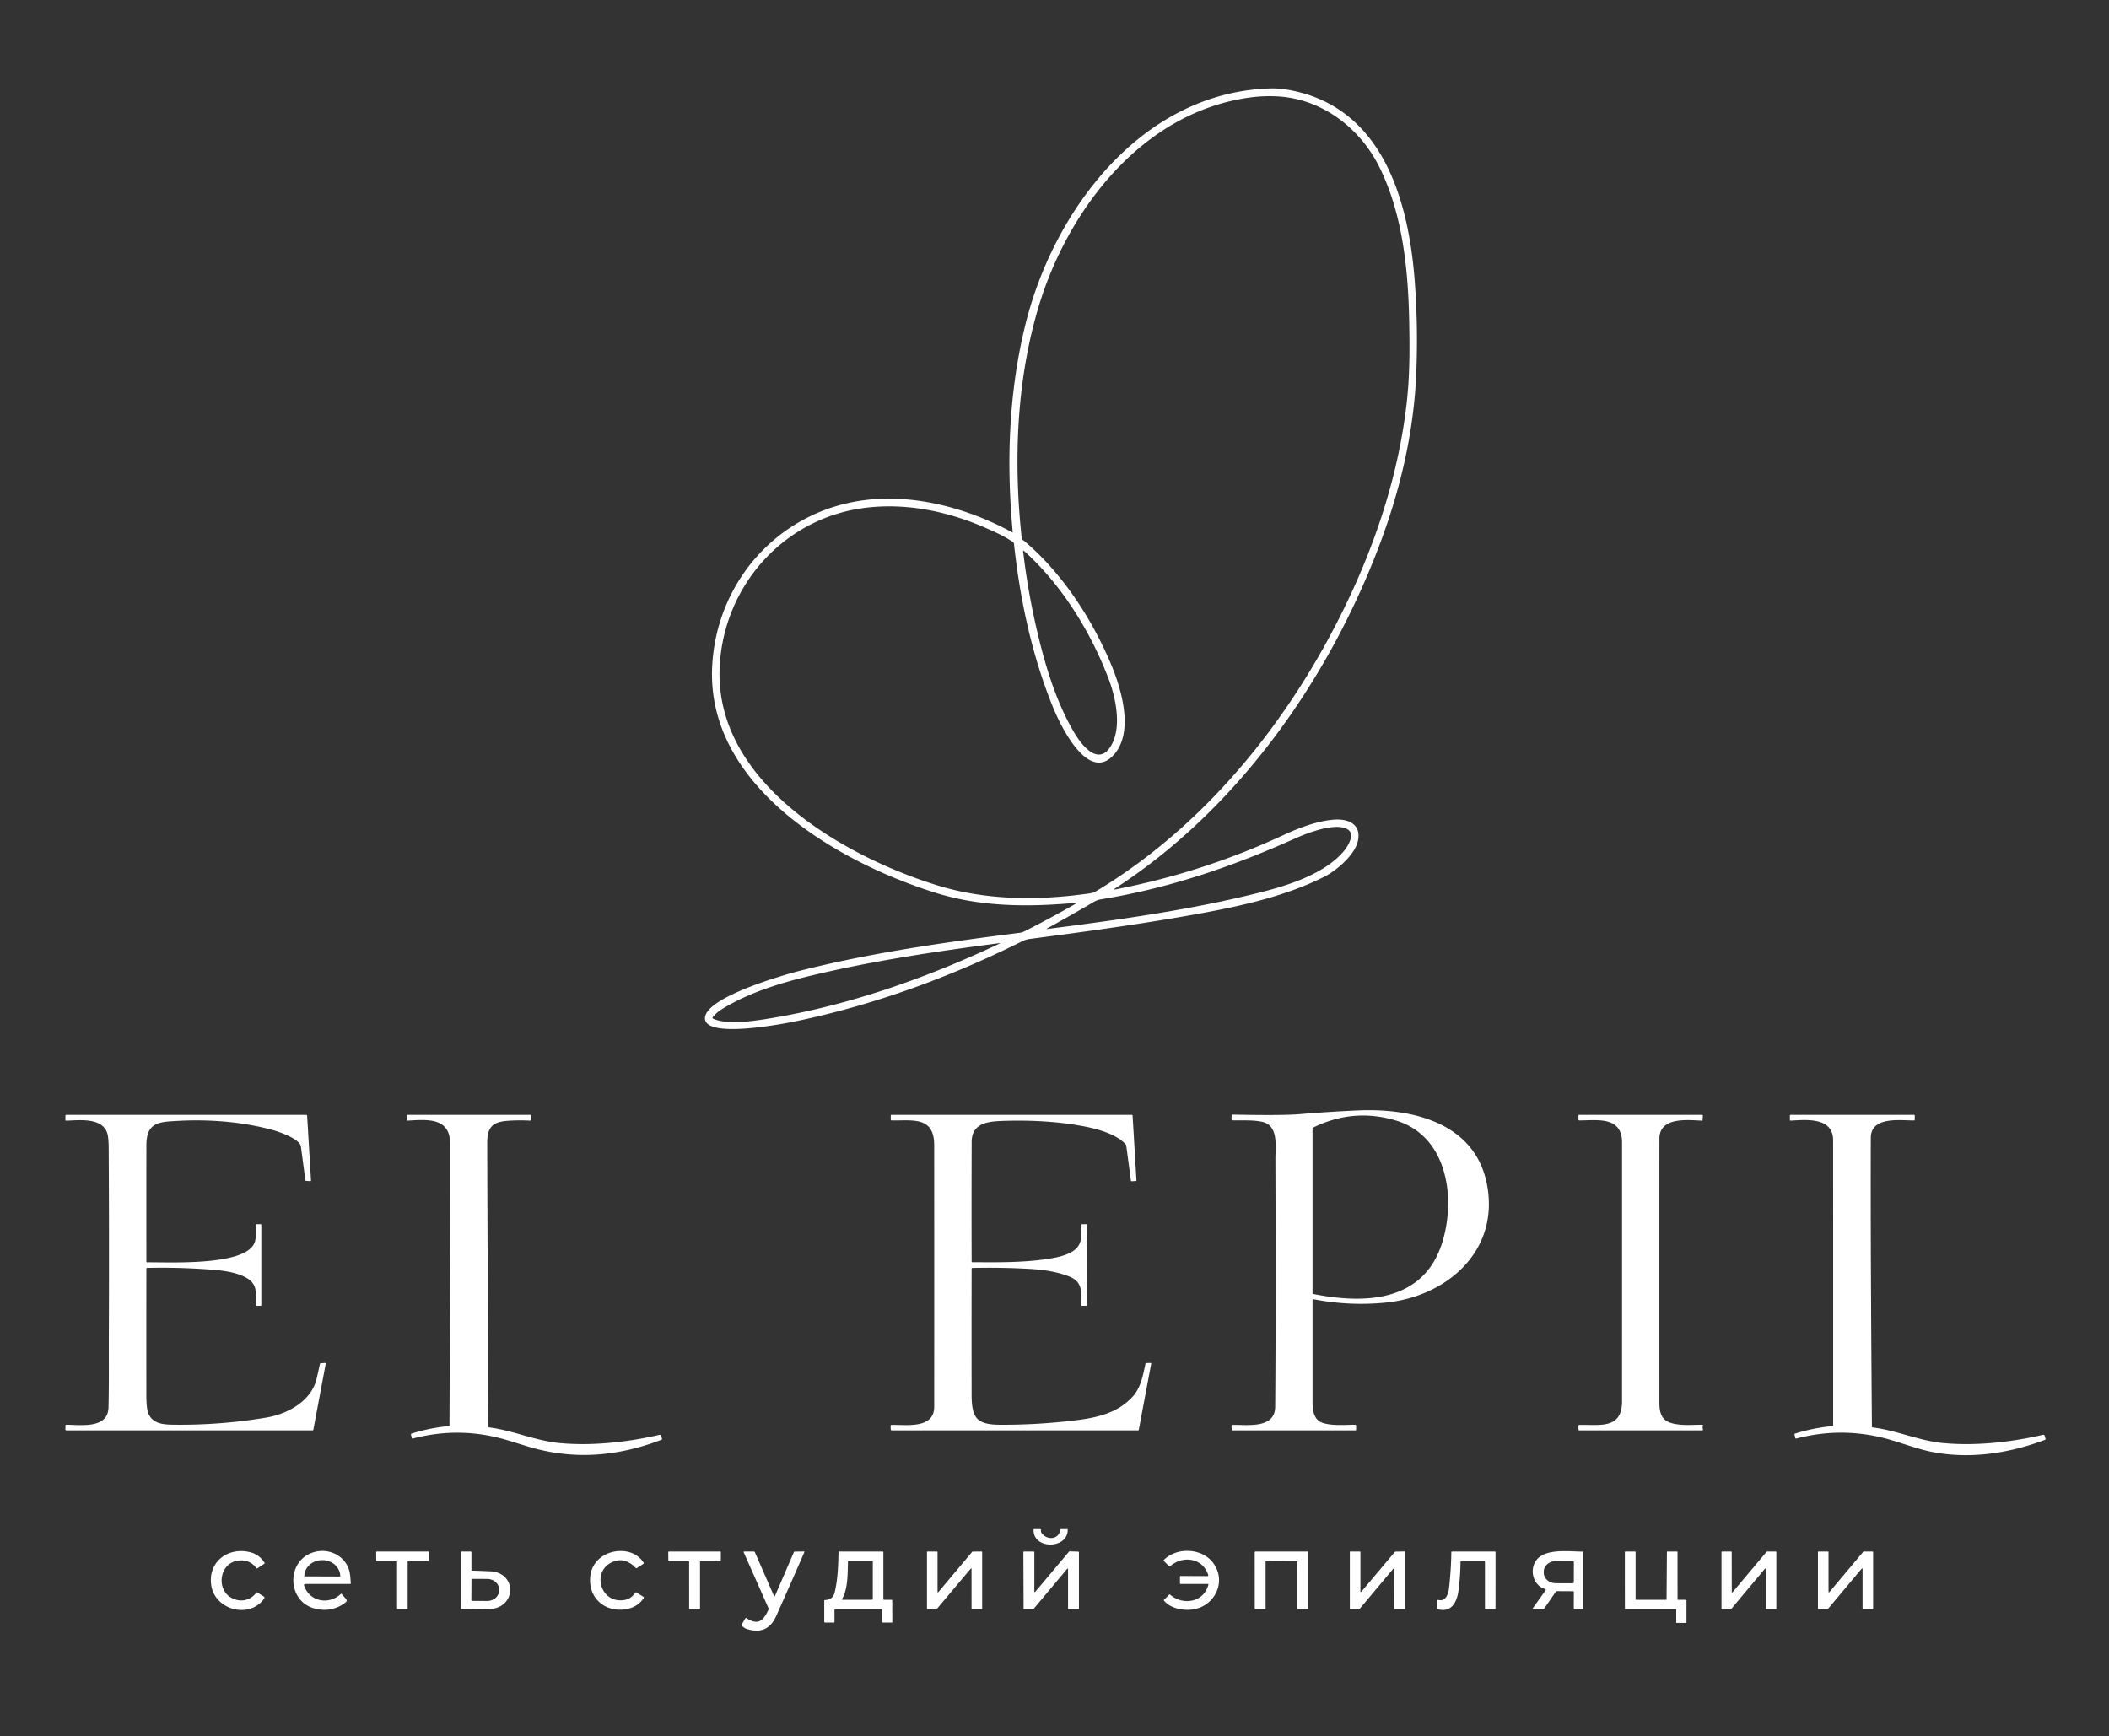 <?xml version="1.0" encoding="UTF-8" standalone="no"?> <svg xmlns="http://www.w3.org/2000/svg" viewBox="0.00 0.00 1596.00 1314.00"><rect x="0.00" y="0.00" width="1596.00" height="1314.00" fill="#333333" stroke="none"/> <path fill="#ffffff" d=" M 813.58 683.32 C 778.05 686.51 742.25 686.41 707.91 675.66 C 634.23 652.59 533.68 594.94 539.00 503.26 C 542.73 439.06 590.10 386.65 654.26 378.52 C 692.15 373.71 732.43 384.62 765.92 402.84 Q 766.44 403.12 766.38 402.54 C 761.45 349.79 763.37 296.31 776.16 244.91 C 797.59 158.82 864.35 69.47 961.73 66.92 Q 970.58 66.69 982.28 69.54 C 1048.24 85.62 1066.35 155.12 1070.66 213.43 Q 1073.27 248.81 1071.68 284.25 C 1069.69 328.75 1059.14 372.53 1043.33 414.07 C 1004.48 516.11 935.56 613.31 842.80 673.07 A 0.15 0.15 0.0 0 0 842.91 673.34 Q 909.30 660.64 970.63 632.28 C 982.55 626.76 995.75 621.56 1008.93 620.35 C 1019.49 619.38 1030.38 623.15 1027.62 636.34 C 1025.38 647.04 1011.21 658.97 1002.21 663.51 C 973.55 677.98 940.13 685.48 909.42 691.10 C 866.25 699.00 822.78 704.91 779.27 710.60 Q 776.30 710.99 773.59 712.34 C 719.43 739.33 661.64 760.58 602.33 772.88 C 592.52 774.92 534.24 786.16 533.51 770.92 C 532.76 755.11 592.62 737.93 604.77 734.84 C 659.45 720.90 716.02 713.04 771.94 705.92 Q 773.46 705.73 775.36 704.77 Q 794.71 695.03 813.81 684.08 Q 815.42 683.16 813.58 683.32 Z M 775.13 409.43 C 803.70 433.63 826.00 467.74 840.63 502.33 C 848.34 520.57 858.07 552.61 843.84 570.11 C 823.95 594.58 802.16 548.32 796.75 534.99 C 780.83 495.81 771.86 453.43 767.34 411.53 A 1.87 1.87 0.0 0 0 766.54 410.21 C 760.15 405.87 754.03 403.08 746.07 399.59 C 717.23 386.93 685.36 380.31 653.93 384.43 C 592.68 392.46 547.64 443.59 544.62 504.51 C 540.28 592.02 638.56 648.04 708.91 669.92 C 746.24 681.53 786.37 681.66 824.79 676.09 Q 827.47 675.70 829.80 674.30 C 916.63 621.97 982.33 537.17 1023.96 445.95 C 1044.15 401.71 1058.73 354.51 1064.40 306.13 C 1066.99 284.03 1066.86 261.71 1066.30 238.69 C 1065.37 200.46 1060.62 159.96 1043.67 126.09 C 1028.75 96.28 999.64 74.34 965.81 72.90 Q 955.28 72.45 945.17 73.88 C 863.24 85.46 806.93 160.19 785.30 234.39 C 769.11 289.93 767.00 349.90 773.19 407.29 C 773.33 408.50 774.43 408.84 775.13 409.43 Z M 813.54 555.44 C 818.54 563.71 830.83 579.70 840.25 565.27 C 849.27 551.45 844.47 528.51 839.23 514.54 C 825.87 478.86 803.59 442.66 775.06 417.06 Q 774.16 416.25 774.30 417.46 Q 778.66 455.05 788.50 492.25 C 794.16 513.62 801.91 536.21 813.54 555.44 Z M 1020.11 627.88 C 1011.11 621.80 988.86 630.61 979.82 634.67 C 932.21 656.03 884.63 672.25 832.98 680.66 Q 830.29 681.10 827.96 682.47 Q 810.27 692.85 792.63 702.54 Q 791.41 703.21 792.79 703.03 C 846.93 696.07 901.62 688.58 954.67 675.15 C 975.93 669.76 1002.39 661.18 1016.74 644.39 C 1019.68 640.95 1025.72 631.67 1020.11 627.88 Z M 539.61 770.92 C 549.68 775.57 568.16 773.01 579.01 771.31 C 640.06 761.79 700.88 740.37 756.60 714.03 A 0.14 0.14 0.0 0 0 756.52 713.76 C 708.25 720.04 659.72 727.25 612.44 738.67 C 589.96 744.10 566.40 751.40 546.58 763.59 Q 542.35 766.19 539.36 769.83 A 0.71 0.70 -58.0 0 0 539.61 770.92 Z"></path> <path fill="#ffffff" d=" M 931.99 847.22 L 932.01 844.17 Q 932.02 843.54 932.65 843.55 Q 970.32 844.32 983.00 843.25 Q 1005.26 841.37 1027.56 840.39 C 1071.47 838.45 1120.93 851.23 1126.32 903.40 C 1131.17 950.34 1092.20 981.37 1049.17 985.77 Q 1021.38 988.60 993.96 983.25 A 0.59 0.59 0.0 0 0 993.25 983.83 Q 993.25 1021.66 993.25 1059.75 C 993.25 1066.38 993.61 1074.61 1001.28 1076.95 C 1008.50 1079.17 1017.90 1078.28 1025.52 1078.24 A 0.73 0.73 0.0 0 1 1026.25 1078.97 L 1026.25 1082.00 Q 1026.25 1082.50 1025.75 1082.50 L 932.63 1082.50 Q 932.07 1082.50 932.05 1081.94 L 931.98 1079.06 Q 931.96 1078.38 932.64 1078.36 C 943.11 1078.06 964.86 1081.73 965.00 1064.74 Q 965.56 998.07 965.16 877.44 C 965.13 867.10 967.80 851.45 954.58 848.89 C 947.39 847.49 939.92 848.10 932.64 847.89 Q 931.99 847.87 931.99 847.22 Z M 993.66 979.25 C 1033.25 987.18 1078.20 985.45 1091.83 939.03 C 1101.62 905.66 1095.13 859.49 1056.05 847.93 Q 1024.01 838.45 993.62 853.44 Q 993.25 853.63 993.25 854.04 L 993.25 978.75 Q 993.25 979.16 993.66 979.25 Z"></path> <path fill="#ffffff" d=" M 110.77 960.09 Q 110.70 1007.97 110.75 1055.89 Q 110.77 1066.41 112.36 1069.93 C 115.76 1077.44 123.02 1078.10 131.22 1078.21 Q 166.79 1078.69 201.90 1072.76 C 217.00 1070.21 233.56 1061.24 238.65 1046.61 Q 239.77 1043.39 242.04 1032.43 Q 242.17 1031.81 242.79 1031.75 L 245.84 1031.46 A 0.60 0.59 -87.8 0 1 246.48 1032.16 L 237.13 1081.98 Q 237.03 1082.50 236.50 1082.50 L 50.25 1082.50 Q 49.50 1082.50 49.50 1081.75 L 49.50 1078.97 A 0.73 0.72 -0.0 0 1 50.23 1078.25 C 60.66 1078.24 81.72 1081.67 82.11 1065.18 C 82.55 1046.08 82.29 1026.74 82.37 1007.94 Q 82.66 938.34 82.25 868.74 Q 82.20 859.67 80.75 856.46 C 76.15 846.25 61.54 847.58 50.22 848.19 Q 49.50 848.23 49.50 847.51 L 49.50 844.38 Q 49.50 843.75 50.12 843.75 L 231.68 843.75 Q 232.38 843.75 232.42 844.44 L 235.35 893.30 Q 235.39 893.99 234.70 893.93 L 231.69 893.68 Q 231.14 893.64 231.07 893.09 Q 229.39 880.36 227.69 867.66 C 226.92 861.95 211.36 856.56 205.92 855.10 C 180.54 848.28 153.42 846.70 127.29 848.79 C 114.83 849.78 110.80 854.75 110.78 867.06 Q 110.71 910.96 110.77 954.87 Q 110.77 955.34 111.24 955.33 C 127.08 955.11 185.11 958.36 192.53 940.78 C 194.10 937.06 193.48 931.54 193.51 927.18 Q 193.51 926.50 194.20 926.50 L 197.25 926.50 Q 197.75 926.50 197.75 927.00 L 197.75 987.63 Q 197.75 988.25 197.12 988.25 L 194.20 988.25 Q 193.52 988.25 193.51 987.57 C 193.47 983.05 194.15 977.08 192.51 973.29 C 188.63 964.31 171.79 961.88 162.98 961.14 Q 137.18 958.96 111.28 959.57 Q 110.77 959.58 110.77 960.09 Z"></path> <path fill="#ffffff" d=" M 340.58 865.25 C 340.58 845.28 322.39 847.34 308.40 848.12 Q 307.75 848.16 307.75 847.50 L 307.75 844.50 Q 307.75 843.75 308.50 843.75 L 401.36 843.75 A 0.57 0.56 -88.1 0 1 401.92 844.36 L 401.68 847.60 Q 401.64 848.15 401.10 848.12 Q 392.88 847.69 384.73 848.21 C 372.13 849.02 368.67 853.47 368.70 865.50 Q 369.02 972.59 369.61 1079.69 Q 369.62 1080.18 370.10 1080.24 C 388.64 1082.63 405.53 1090.57 424.21 1092.19 C 448.86 1094.34 475.12 1091.41 499.20 1085.86 A 0.91 0.89 74.6 0 1 500.27 1086.48 L 500.95 1088.77 Q 501.15 1089.41 500.52 1089.65 C 466.87 1102.47 433.49 1105.18 398.91 1094.54 Q 391.81 1092.36 384.70 1090.18 Q 348.77 1079.19 312.43 1088.69 Q 311.76 1088.86 311.59 1088.19 L 311.00 1085.74 A 0.64 0.64 0.0 0 1 311.43 1084.97 Q 325.27 1080.59 339.74 1079.26 Q 340.14 1079.22 340.14 1078.82 Q 340.61 972.12 340.58 865.25 Z"></path> <path fill="#ffffff" d=" M 735.82 955.24 C 754.97 955.33 776.84 955.73 797.07 952.07 C 802.74 951.04 808.81 949.27 812.95 946.19 C 819.52 941.29 818.19 934.17 818.27 927.02 Q 818.27 926.50 818.80 926.50 L 821.97 926.50 Q 822.44 926.50 822.44 926.97 L 822.50 987.62 A 0.63 0.62 -90.0 0 1 821.88 988.25 L 818.78 988.25 Q 818.23 988.25 818.23 987.70 C 818.24 978.01 819.76 970.11 808.79 965.92 C 799.11 962.23 789.29 960.91 779.00 960.32 Q 757.42 959.09 735.82 959.60 Q 735.28 959.61 735.28 960.15 Q 735.19 1007.52 735.27 1054.84 C 735.29 1072.51 738.45 1078.10 756.32 1078.24 Q 785.10 1078.47 815.01 1074.76 C 831.11 1072.77 846.14 1069.07 857.19 1056.94 C 863.30 1050.22 864.97 1040.86 866.83 1032.16 Q 866.96 1031.56 867.57 1031.55 L 870.63 1031.48 Q 871.28 1031.46 871.16 1032.11 L 861.80 1082.05 Q 861.71 1082.50 861.26 1082.50 L 674.88 1082.50 Q 674.08 1082.50 674.06 1081.70 L 673.98 1079.08 Q 673.96 1078.40 674.64 1078.38 C 685.20 1078.04 706.96 1081.81 706.97 1064.68 Q 707.03 965.72 706.96 866.75 C 706.94 844.58 690.51 848.23 674.67 847.97 A 0.57 0.57 0.0 0 1 674.11 847.41 L 674.07 844.35 A 0.59 0.59 0.0 0 1 674.66 843.75 L 856.53 843.75 Q 857.07 843.75 857.10 844.29 L 860.02 893.27 Q 860.05 893.78 859.55 893.81 L 856.48 894.00 A 0.61 0.61 0.0 0 1 855.83 893.47 L 852.30 867.02 Q 852.23 866.46 851.85 866.04 C 844.68 858.11 829.85 854.21 819.24 852.25 Q 792.20 847.26 759.50 848.31 C 748.19 848.67 735.37 849.67 735.32 864.18 Q 735.15 909.45 735.29 954.71 Q 735.29 955.24 735.82 955.24 Z"></path> <path fill="#ffffff" d=" M 1287.81 848.13 C 1276.67 847.62 1255.77 845.28 1255.77 861.82 Q 1255.73 961.73 1255.76 1061.65 C 1255.76 1068.09 1256.86 1074.26 1263.79 1076.65 C 1271.17 1079.20 1280.28 1078.25 1288.16 1078.25 A 0.63 0.63 0.0 0 1 1288.74 1079.11 Q 1288.24 1080.36 1288.67 1081.60 Q 1288.98 1082.50 1288.03 1082.50 L 1195.14 1082.51 Q 1194.52 1082.51 1194.52 1081.89 L 1194.49 1079.05 Q 1194.49 1078.40 1195.14 1078.38 C 1209.81 1077.90 1227.49 1082.23 1227.49 1060.56 Q 1227.51 962.66 1227.50 864.75 C 1227.49 844.57 1208.57 847.95 1195.18 847.97 Q 1194.50 847.97 1194.50 847.30 L 1194.50 844.25 Q 1194.50 843.75 1195.00 843.75 L 1287.98 843.75 A 0.68 0.68 0.0 0 1 1288.66 844.48 L 1288.43 847.57 Q 1288.39 848.15 1287.81 848.13 Z"></path> <path fill="#ffffff" d=" M 1417.06 1080.26 C 1435.58 1082.56 1452.40 1090.51 1471.05 1092.17 C 1495.72 1094.37 1522.05 1091.44 1546.15 1085.85 A 0.94 0.94 0.0 0 1 1547.26 1086.50 L 1547.97 1088.93 Q 1548.12 1089.45 1547.62 1089.64 C 1519.99 1100.11 1490.00 1104.53 1461.17 1098.64 C 1448.86 1096.13 1435.76 1090.58 1422.70 1087.61 Q 1391.03 1080.40 1359.32 1088.72 A 0.56 0.56 0.0 0 1 1358.63 1088.31 L 1358.00 1085.66 Q 1357.88 1085.13 1358.40 1084.97 Q 1372.26 1080.62 1386.73 1079.27 Q 1387.25 1079.23 1387.25 1078.71 Q 1387.28 970.85 1387.22 863.01 C 1387.22 845.25 1366.64 847.50 1355.15 848.11 Q 1354.50 848.15 1354.50 847.50 L 1354.50 844.38 Q 1354.50 843.75 1355.13 843.75 L 1448.38 843.75 Q 1449.01 843.75 1449.01 844.38 L 1448.99 847.38 Q 1448.98 847.99 1448.37 847.99 C 1438.27 848.04 1415.82 844.64 1415.75 861.07 Q 1415.44 936.47 1416.58 1079.72 Q 1416.59 1080.20 1417.06 1080.26 Z"></path> <path fill="#ffffff" d=" M 808.01 1157.76 C 807.94 1172.60 781.81 1172.69 782.16 1157.76 Q 782.17 1157.25 782.69 1157.25 L 787.25 1157.25 Q 787.75 1157.25 787.75 1157.75 L 787.75 1158.98 Q 787.75 1159.39 787.96 1159.75 C 791.52 1165.74 801.38 1165.59 802.23 1157.92 A 0.75 0.74 -87.0 0 1 802.97 1157.25 L 807.50 1157.25 Q 808.01 1157.25 808.01 1157.76 Z"></path> <path fill="#ffffff" d=" M 199.89 1209.81 C 188.87 1225.50 162.39 1218.51 159.80 1199.42 C 157.42 1181.84 172.73 1170.59 189.27 1174.72 Q 196.20 1176.44 200.16 1182.65 Q 200.47 1183.14 199.99 1183.46 L 194.89 1186.87 A 0.67 0.66 54.2 0 1 194.00 1186.72 Q 188.56 1179.67 179.48 1181.21 C 166.30 1183.44 163.58 1202.27 174.52 1208.90 C 181.22 1212.95 189.12 1211.72 193.92 1205.38 Q 194.27 1204.93 194.75 1205.23 L 199.57 1208.24 Q 200.56 1208.86 199.89 1209.81 Z"></path> <path fill="#ffffff" d=" M 261.33 1182.46 C 264.94 1187.48 265.07 1192.26 265.44 1198.27 Q 265.47 1198.75 264.99 1198.75 L 231.28 1198.75 Q 229.65 1198.75 230.21 1200.27 C 234.61 1212.42 249.05 1214.69 257.88 1206.33 Q 258.24 1205.99 258.56 1206.36 L 261.72 1209.95 Q 263.10 1211.52 261.43 1212.79 Q 250.99 1220.73 237.98 1217.30 C 216.69 1211.69 216.52 1180.15 238.22 1174.49 C 246.78 1172.26 256.13 1175.23 261.33 1182.46 Z M 230.43 1193.02 L 257.35 1193.12 A 0.13 0.13 0.0 0 0 257.48 1192.99 L 257.48 1192.96 A 13.46 12.16 0.2 0 0 244.06 1180.75 L 243.80 1180.75 A 13.46 12.16 0.2 0 0 230.30 1192.86 L 230.30 1192.89 A 0.13 0.13 0.0 0 0 230.43 1193.02 Z"></path> <path fill="#ffffff" d=" M 474.27 1217.76 C 460.52 1220.41 447.81 1212.32 446.63 1198.06 C 446.01 1190.54 448.35 1183.88 454.26 1179.05 C 463.38 1171.58 480.13 1171.49 487.05 1182.69 A 0.62 0.62 0.0 0 1 486.86 1183.54 L 481.94 1186.74 Q 481.48 1187.04 481.10 1186.64 Q 472.25 1177.42 462.17 1182.79 C 447.65 1190.51 454.97 1214.20 472.83 1210.83 Q 477.72 1209.91 480.79 1205.33 Q 481.11 1204.85 481.60 1205.16 L 486.93 1208.52 A 0.65 0.64 32.6 0 1 487.13 1209.42 Q 482.76 1216.13 474.27 1217.76 Z"></path> <path fill="#ffffff" d=" M 914.00 1198.75 L 893.48 1198.75 Q 892.95 1198.75 892.95 1198.23 L 892.95 1193.26 A 0.54 0.54 0.0 0 1 893.49 1192.72 L 913.78 1192.82 A 0.62 0.61 81.2 0 0 914.36 1192.02 C 910.21 1179.00 895.14 1176.98 885.53 1185.32 Q 885.08 1185.70 884.66 1185.29 L 880.71 1181.34 Q 880.37 1180.99 880.71 1180.65 C 890.33 1170.82 909.17 1171.46 917.72 1182.39 C 928.97 1196.77 919.15 1216.28 901.77 1218.17 C 894.93 1218.91 885.62 1217.19 880.91 1211.45 Q 880.57 1211.05 880.94 1210.68 L 884.79 1206.84 Q 885.11 1206.52 885.45 1206.82 C 895.11 1215.30 911.02 1212.76 914.44 1199.31 Q 914.59 1198.75 914.00 1198.75 Z"></path> <path fill="#ffffff" d=" M 586.49 1207.76 L 600.74 1174.77 Q 600.95 1174.28 601.48 1174.28 L 608.32 1174.19 Q 608.94 1174.18 608.69 1174.75 Q 598.14 1198.99 587.37 1223.09 Q 580.70 1238.02 564.79 1232.70 Q 563.35 1232.22 561.28 1230.36 Q 560.97 1230.08 561.18 1229.72 L 563.88 1225.01 Q 564.32 1224.23 565.08 1224.72 C 574.28 1230.67 577.98 1225.83 581.58 1218.17 A 1.22 1.21 -44.7 0 0 581.59 1217.17 L 562.82 1174.82 Q 562.57 1174.25 563.19 1174.25 L 570.52 1174.25 Q 571.05 1174.25 571.26 1174.73 L 585.68 1207.76 Q 586.09 1208.69 586.49 1207.76 Z"></path> <path fill="#ffffff" d=" M 734.68 1187.08 L 708.97 1217.64 A 0.30 0.30 0.0 0 1 708.74 1217.75 L 701.80 1217.75 A 0.30 0.30 0.0 0 1 701.50 1217.45 L 701.50 1174.55 A 0.30 0.30 0.0 0 1 701.80 1174.25 L 709.20 1174.25 A 0.30 0.30 0.0 0 1 709.50 1174.55 L 709.50 1204.83 A 0.30 0.30 0.0 0 0 710.03 1205.02 L 735.75 1174.38 A 0.30 0.30 0.0 0 1 735.98 1174.27 L 742.95 1174.21 A 0.30 0.30 0.0 0 1 743.25 1174.51 L 743.25 1217.45 A 0.30 0.30 0.0 0 1 742.95 1217.75 L 735.53 1217.74 A 0.30 0.30 0.0 0 1 735.23 1217.44 L 735.21 1187.27 A 0.30 0.30 0.0 0 0 734.68 1187.08 Z"></path> <path fill="#ffffff" d=" M 807.63 1187.27 L 782.20 1217.62 A 0.35 0.35 0.0 0 1 781.94 1217.75 L 774.96 1217.75 A 0.35 0.35 0.0 0 1 774.61 1217.40 L 774.45 1174.60 A 0.35 0.35 0.0 0 1 774.80 1174.25 L 782.40 1174.25 A 0.35 0.35 0.0 0 1 782.75 1174.60 L 782.75 1204.57 A 0.35 0.35 0.0 0 0 783.37 1204.79 L 809.04 1174.22 A 0.35 0.35 0.0 0 1 809.32 1174.10 L 816.16 1174.32 A 0.35 0.35 0.0 0 1 816.50 1174.67 L 816.50 1217.40 A 0.35 0.35 0.0 0 1 816.15 1217.75 L 808.60 1217.75 A 0.35 0.35 0.0 0 1 808.25 1217.40 L 808.25 1187.49 A 0.35 0.35 0.0 0 0 807.63 1187.27 Z"></path> <path fill="#ffffff" d=" M 1030.12 1204.73 L 1055.63 1174.42 A 0.35 0.35 0.0 0 1 1055.89 1174.30 L 1062.89 1174.16 A 0.35 0.35 0.0 0 1 1063.25 1174.51 L 1063.25 1217.40 A 0.35 0.35 0.0 0 1 1062.90 1217.75 L 1055.57 1217.75 A 0.35 0.35 0.0 0 1 1055.22 1217.40 L 1055.26 1187.13 A 0.35 0.35 0.0 0 0 1054.64 1186.91 L 1028.90 1217.62 A 0.35 0.35 0.0 0 1 1028.64 1217.75 L 1021.85 1217.75 A 0.35 0.35 0.0 0 1 1021.50 1217.40 L 1021.50 1174.60 A 0.35 0.35 0.0 0 1 1021.85 1174.25 L 1029.15 1174.25 A 0.35 0.35 0.0 0 1 1029.50 1174.60 L 1029.50 1204.50 A 0.35 0.35 0.0 0 0 1030.12 1204.73 Z"></path> <path fill="#ffffff" d=" M 300.20 1181.50 L 285.03 1181.50 A 0.30 0.30 0.0 0 1 284.73 1181.20 L 284.68 1174.55 A 0.30 0.30 0.0 0 1 284.98 1174.25 L 324.20 1174.25 A 0.30 0.30 0.0 0 1 324.50 1174.55 L 324.50 1181.20 A 0.30 0.30 0.0 0 1 324.20 1181.50 L 308.80 1181.50 A 0.30 0.30 0.0 0 0 308.50 1181.80 L 308.50 1217.45 A 0.30 0.30 0.0 0 1 308.20 1217.75 L 300.80 1217.75 A 0.30 0.30 0.0 0 1 300.50 1217.45 L 300.50 1181.80 A 0.30 0.30 0.0 0 0 300.20 1181.50 Z"></path> <path fill="#ffffff" d=" M 357.21 1188.69 Q 360.91 1188.73 370.96 1189.18 C 391.29 1190.08 390.85 1216.40 371.22 1217.66 Q 366.62 1217.95 349.19 1217.68 Q 348.75 1217.67 348.75 1217.23 L 348.75 1175.03 Q 348.75 1174.25 349.53 1174.25 L 356.25 1174.25 Q 356.75 1174.25 356.75 1174.75 L 356.75 1188.22 Q 356.75 1188.69 357.21 1188.69 Z M 356.78 1195.59 L 356.70 1210.86 A 0.70 0.70 0.0 0 0 357.40 1211.57 L 368.62 1211.63 A 9.06 8.00 0.3 0 0 377.72 1203.67 L 377.72 1202.99 A 9.06 8.00 0.3 0 0 368.70 1194.95 L 357.48 1194.89 A 0.70 0.70 0.0 0 0 356.78 1195.59 Z"></path> <path fill="#ffffff" d=" M 505.77 1181.00 L 505.71 1174.75 A 0.50 0.50 0.0 0 1 506.21 1174.25 L 545.00 1174.25 A 0.50 0.50 0.0 0 1 545.50 1174.75 L 545.50 1181.00 A 0.50 0.50 0.0 0 1 545.00 1181.50 L 530.25 1181.50 A 0.50 0.50 0.0 0 0 529.75 1182.00 L 529.75 1217.25 A 0.50 0.50 0.0 0 1 529.25 1217.75 L 522.02 1217.75 A 0.50 0.50 0.0 0 1 521.52 1217.25 L 521.51 1182.00 A 0.50 0.50 0.0 0 0 521.01 1181.50 L 506.27 1181.50 A 0.50 0.50 0.0 0 1 505.77 1181.00 Z"></path> <path fill="#ffffff" d=" M 667.00 1217.75 L 632.25 1217.75 A 0.75 0.75 0.0 0 0 631.50 1218.50 L 631.50 1227.50 Q 631.50 1228.00 631.00 1228.00 L 624.40 1227.99 A 0.65 0.65 0.0 0 1 623.75 1227.34 L 623.75 1211.51 Q 623.75 1210.93 624.33 1210.92 Q 630.33 1210.82 631.75 1204.74 C 634.04 1194.91 634.34 1184.77 634.55 1174.72 Q 634.56 1174.25 635.02 1174.25 L 668.00 1174.25 Q 668.50 1174.25 668.50 1174.75 L 668.50 1210.25 Q 668.50 1210.75 669.00 1210.75 L 674.57 1210.75 A 0.64 0.63 -0.0 0 1 675.21 1211.38 L 675.27 1227.49 Q 675.27 1228.00 674.76 1228.00 L 668.25 1228.00 Q 667.50 1228.00 667.50 1227.25 L 667.50 1218.25 Q 667.50 1217.75 667.00 1217.75 Z M 641.70 1181.80 C 641.45 1191.02 641.71 1202.37 637.32 1210.03 Q 636.90 1210.75 637.74 1210.75 L 659.75 1210.75 A 0.75 0.75 0.0 0 0 660.50 1210.00 L 660.50 1182.00 Q 660.50 1181.50 660.00 1181.50 L 642.01 1181.50 A 0.31 0.31 0.0 0 0 641.70 1181.80 Z"></path> <path fill="#ffffff" d=" M 957.75 1181.86 L 957.75 1217.32 A 0.43 0.43 0.0 0 1 957.32 1217.75 L 949.98 1217.75 A 0.43 0.43 0.0 0 1 949.55 1217.32 L 949.51 1174.68 A 0.43 0.43 0.0 0 1 949.94 1174.25 L 989.57 1174.25 A 0.43 0.43 0.0 0 1 990.00 1174.68 L 990.00 1217.32 A 0.43 0.43 0.0 0 1 989.57 1217.75 L 982.22 1217.75 A 0.43 0.43 0.0 0 1 981.79 1217.32 L 981.80 1181.96 A 0.43 0.43 0.0 0 0 981.37 1181.53 L 958.18 1181.43 A 0.43 0.43 0.0 0 0 957.75 1181.86 Z"></path> <path fill="#ffffff" d=" M 1088.28 1217.97 A 1.17 1.16 8.6 0 1 1087.39 1216.77 L 1087.73 1211.36 A 0.58 0.57 9.3 0 1 1088.46 1210.84 C 1094.13 1212.36 1096.09 1206.13 1096.59 1201.73 Q 1098.11 1188.24 1098.30 1174.73 A 0.48 0.48 0.0 0 1 1098.78 1174.25 L 1131.29 1174.25 Q 1131.76 1174.25 1131.76 1174.72 L 1131.74 1217.25 Q 1131.74 1217.75 1131.25 1217.75 L 1124.25 1217.75 Q 1123.75 1217.75 1123.75 1217.25 L 1123.75 1182.00 A 0.50 0.50 0.0 0 0 1123.25 1181.50 L 1105.77 1181.50 A 0.52 0.51 0.0 0 0 1105.25 1182.01 Q 1105.16 1192.77 1103.76 1203.50 C 1102.66 1212.00 1098.83 1220.55 1088.28 1217.97 Z"></path> <path fill="#ffffff" d=" M 1169.39 1202.63 C 1160.47 1200.07 1157.38 1188.87 1162.10 1181.55 C 1168.45 1171.69 1186.16 1174.14 1197.79 1174.31 Q 1198.25 1174.31 1198.25 1174.77 L 1198.25 1217.13 Q 1198.25 1217.75 1197.63 1217.75 L 1191.73 1217.75 Q 1190.96 1217.75 1190.96 1216.98 L 1191.02 1204.81 Q 1191.02 1204.28 1190.49 1204.27 L 1178.01 1204.20 Q 1177.64 1204.20 1177.44 1204.50 L 1168.67 1217.24 Q 1168.33 1217.75 1167.71 1217.75 L 1160.33 1217.75 Q 1159.53 1217.75 1159.99 1217.11 L 1169.69 1203.48 A 0.55 0.55 0.0 0 0 1169.39 1202.63 Z M 1190.98 1197.46 L 1191.04 1182.32 A 0.80 0.80 0.0 0 0 1190.24 1181.52 L 1177.40 1181.47 A 9.12 7.95 0.2 0 0 1168.25 1189.39 L 1168.25 1190.23 A 9.12 7.95 0.2 0 0 1177.34 1198.21 L 1190.18 1198.26 A 0.80 0.80 0.0 0 0 1190.98 1197.46 Z"></path> <path fill="#ffffff" d=" M 1268.19 1217.75 L 1229.96 1217.75 A 0.31 0.31 0.0 0 1 1229.65 1217.44 L 1229.63 1174.56 A 0.31 0.31 0.0 0 1 1229.94 1174.25 L 1237.44 1174.25 A 0.31 0.31 0.0 0 1 1237.75 1174.56 L 1237.75 1210.44 A 0.31 0.31 0.0 0 0 1238.06 1210.75 L 1260.87 1210.75 A 0.31 0.31 0.0 0 0 1261.18 1210.44 L 1261.45 1174.56 A 0.31 0.31 0.0 0 1 1261.76 1174.25 L 1269.16 1174.25 A 0.31 0.31 0.0 0 1 1269.47 1174.56 L 1269.50 1210.44 A 0.31 0.31 0.0 0 0 1269.81 1210.75 L 1275.94 1210.75 A 0.31 0.31 0.0 0 1 1276.25 1211.06 L 1276.25 1227.94 A 0.31 0.31 0.0 0 1 1275.94 1228.25 L 1268.81 1228.25 A 0.31 0.31 0.0 0 1 1268.50 1227.94 L 1268.50 1218.06 A 0.31 0.31 0.0 0 0 1268.19 1217.75 Z"></path> <path fill="#ffffff" d=" M 1311.14 1205.02 L 1336.90 1174.37 A 0.34 0.34 0.0 0 1 1337.16 1174.25 L 1343.92 1174.25 A 0.34 0.34 0.0 0 1 1344.26 1174.59 L 1344.26 1217.41 A 0.34 0.34 0.0 0 1 1343.92 1217.75 L 1336.59 1217.75 A 0.34 0.34 0.0 0 1 1336.25 1217.41 L 1336.25 1187.41 A 0.34 0.34 0.0 0 0 1335.65 1187.19 L 1310.16 1217.63 A 0.34 0.34 0.0 0 1 1309.90 1217.75 L 1303.09 1217.75 A 0.34 0.34 0.0 0 1 1302.75 1217.41 L 1302.75 1174.59 A 0.34 0.34 0.0 0 1 1303.09 1174.25 L 1310.14 1174.25 A 0.34 0.34 0.0 0 1 1310.48 1174.59 L 1310.54 1204.80 A 0.34 0.34 0.0 0 0 1311.14 1205.02 Z"></path> <path fill="#ffffff" d=" M 1384.35 1204.97 L 1410.05 1174.37 A 0.34 0.34 0.0 0 1 1410.31 1174.25 L 1417.16 1174.25 A 0.34 0.34 0.0 0 1 1417.50 1174.59 L 1417.50 1217.41 A 0.34 0.34 0.0 0 1 1417.16 1217.75 L 1409.84 1217.75 A 0.34 0.34 0.0 0 1 1409.50 1217.41 L 1409.50 1187.32 A 0.34 0.34 0.0 0 0 1408.90 1187.11 L 1383.31 1217.63 A 0.34 0.34 0.0 0 1 1383.05 1217.75 L 1376.09 1217.75 A 0.34 0.34 0.0 0 1 1375.75 1217.41 L 1375.75 1174.59 A 0.34 0.34 0.0 0 1 1376.09 1174.25 L 1383.41 1174.25 A 0.34 0.34 0.0 0 1 1383.75 1174.59 L 1383.75 1204.75 A 0.34 0.34 0.0 0 0 1384.35 1204.97 Z"></path> </svg> 